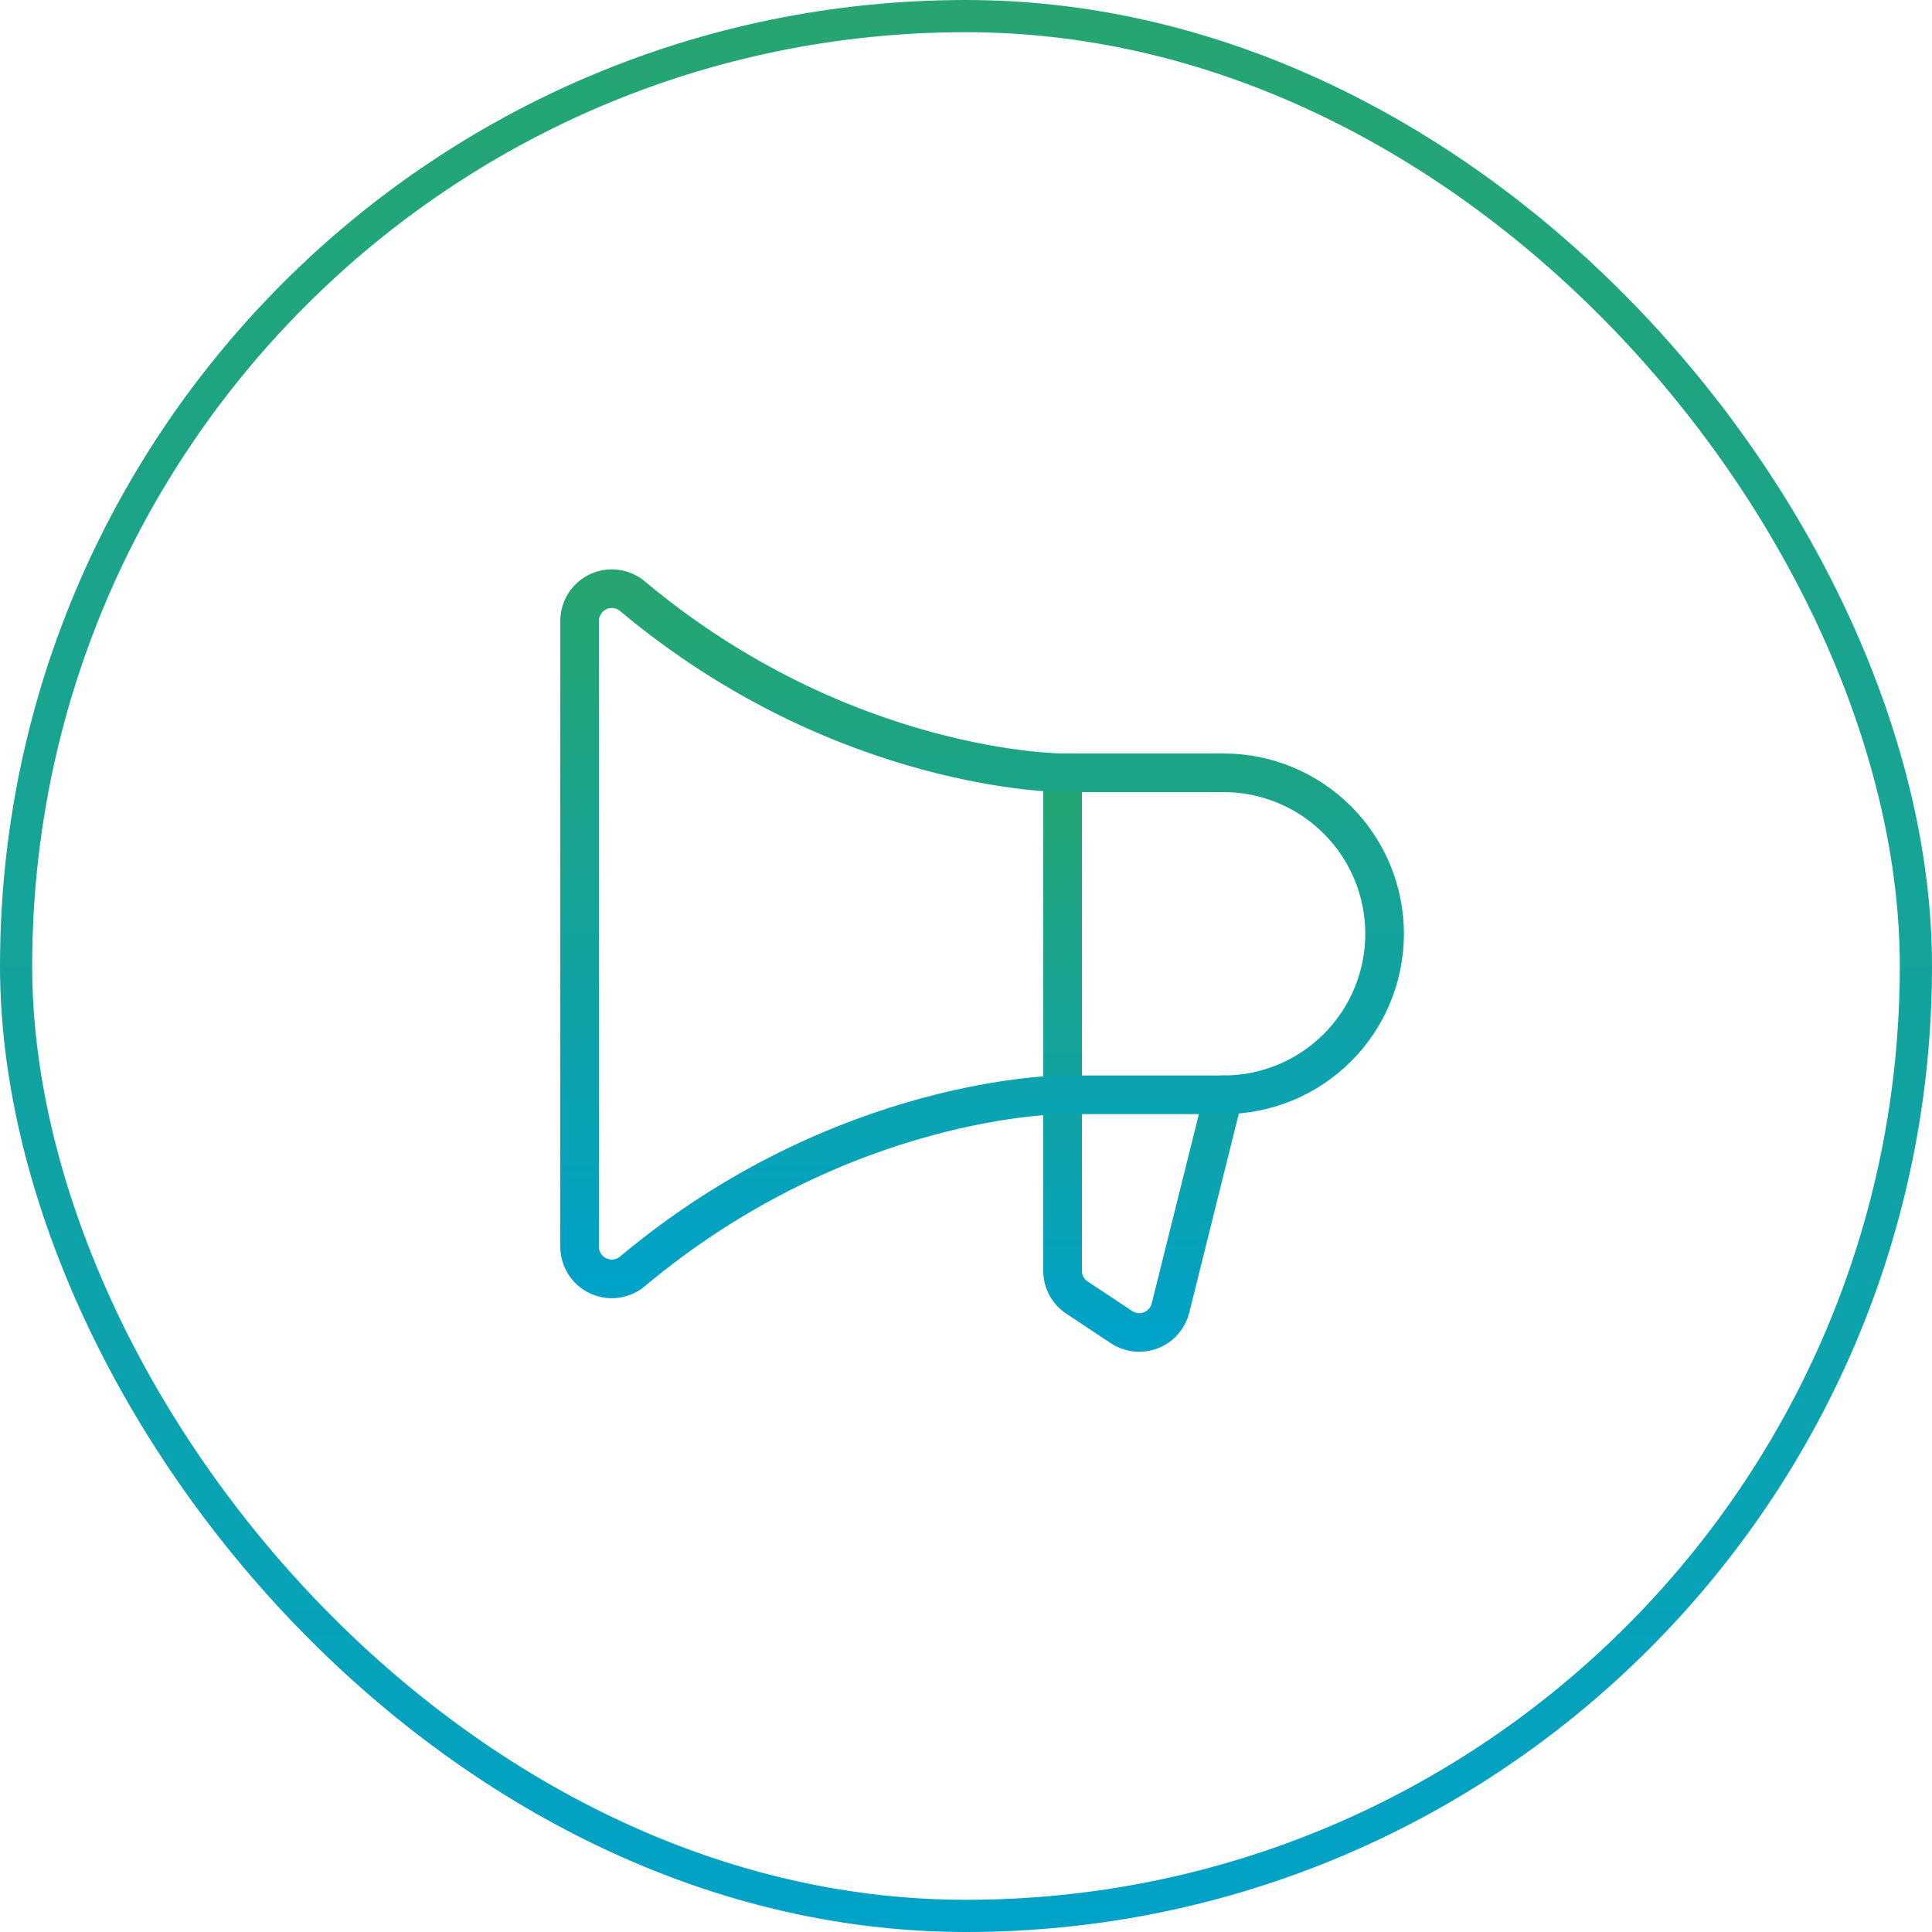 <?xml version="1.0" encoding="UTF-8"?> <svg xmlns="http://www.w3.org/2000/svg" width="60" height="60" viewBox="0 0 60 60" fill="none"><rect x="0.5" y="0.5" width="59" height="59" rx="29.5" stroke="url(#paint0_linear_5301_2220)"></rect><path d="M33 24V39.462C32.998 39.629 33.039 39.793 33.118 39.939C33.196 40.085 33.311 40.209 33.45 40.3L34.825 41.212C34.958 41.301 35.111 41.357 35.27 41.375C35.429 41.392 35.59 41.372 35.74 41.314C35.889 41.256 36.023 41.164 36.129 41.044C36.235 40.924 36.311 40.78 36.35 40.625L38 34" stroke="url(#paint1_linear_5301_2220)" stroke-width="1.2" stroke-linecap="round" stroke-linejoin="round"></path><path d="M38 34C39.326 34 40.598 33.473 41.535 32.536C42.473 31.598 43 30.326 43 29C43 27.674 42.473 26.402 41.535 25.465C40.598 24.527 39.326 24 38 24H33C33 24 26.188 24 19.637 18.512C19.492 18.392 19.315 18.315 19.127 18.291C18.94 18.267 18.749 18.297 18.578 18.376C18.406 18.456 18.261 18.583 18.159 18.742C18.057 18.901 18.002 19.086 18 19.275V38.725C18.002 38.914 18.057 39.099 18.159 39.258C18.261 39.417 18.406 39.544 18.578 39.624C18.749 39.703 18.94 39.733 19.127 39.709C19.315 39.685 19.492 39.608 19.637 39.487C26.188 34 33 34 33 34H38Z" stroke="url(#paint2_linear_5301_2220)" stroke-width="1.2" stroke-linecap="round" stroke-linejoin="round"></path><defs><linearGradient id="paint0_linear_5301_2220" x1="30" y1="0" x2="30" y2="60" gradientUnits="userSpaceOnUse"><stop stop-color="#26A570"></stop><stop offset="1" stop-color="#01A2C8"></stop></linearGradient><linearGradient id="paint1_linear_5301_2220" x1="35.5" y1="24" x2="35.5" y2="41.381" gradientUnits="userSpaceOnUse"><stop stop-color="#26A570"></stop><stop offset="1" stop-color="#01A2C8"></stop></linearGradient><linearGradient id="paint2_linear_5301_2220" x1="30.5" y1="18.283" x2="30.5" y2="39.717" gradientUnits="userSpaceOnUse"><stop stop-color="#26A570"></stop><stop offset="1" stop-color="#01A2C8"></stop></linearGradient></defs></svg> 